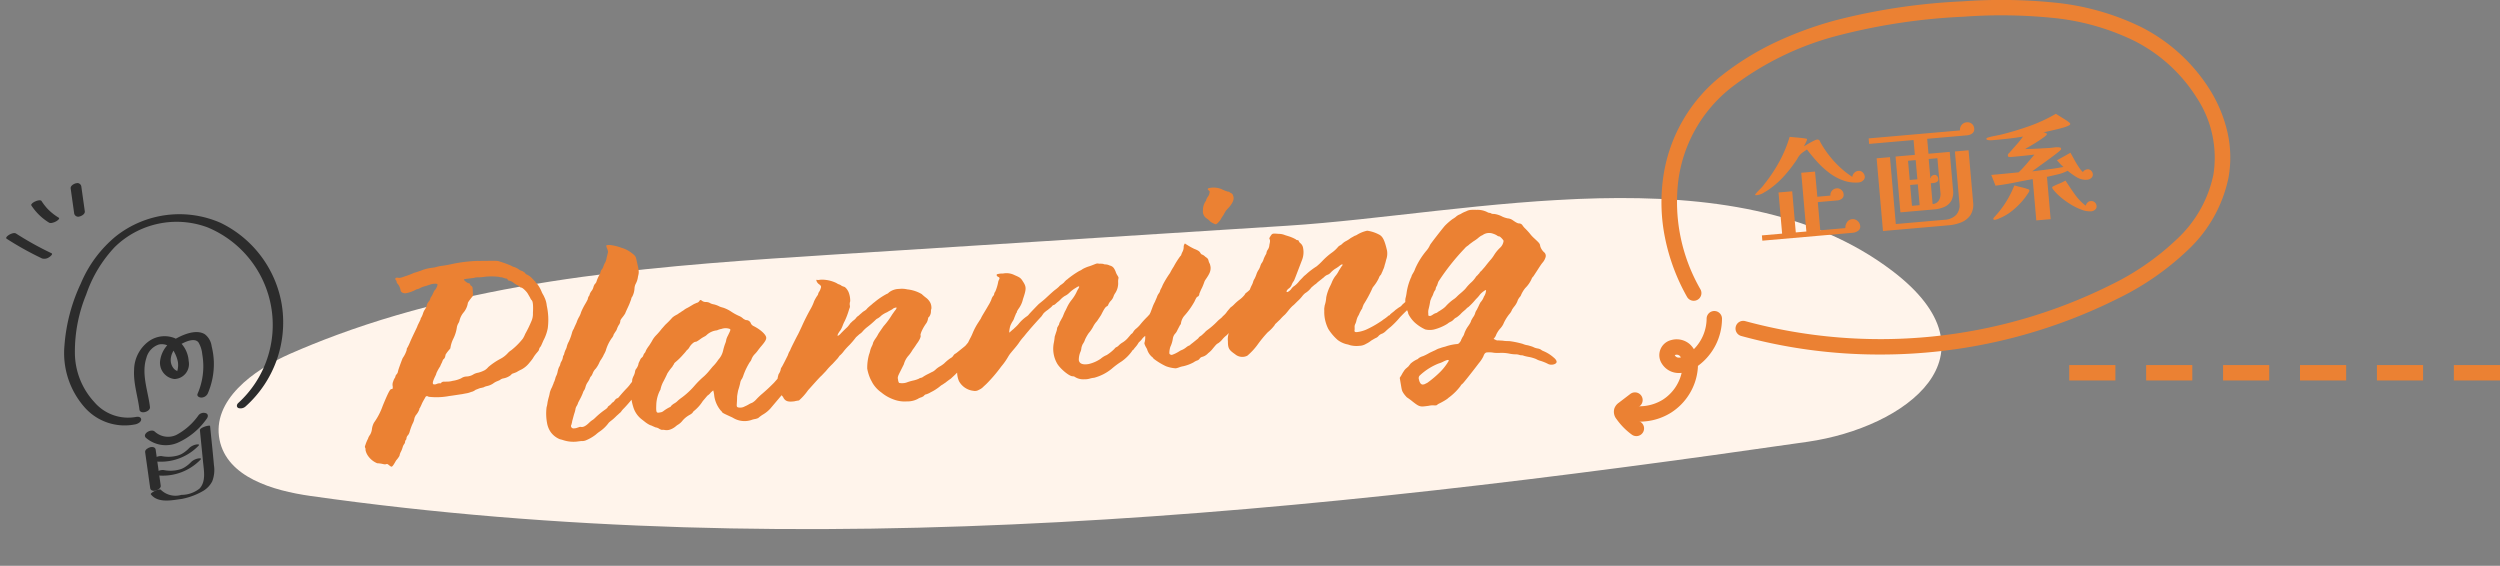 <svg xmlns="http://www.w3.org/2000/svg" xmlns:xlink="http://www.w3.org/1999/xlink" width="325" height="73.555" viewBox="0 0 325 73.555">
  <rect x="0" y="0" width="325" height="73.555" fill="#808080" stroke="none"/>
  <defs>
    <clipPath id="clip-path">
      <rect id="長方形_11365" data-name="長方形 11365" width="224.271" height="38.428" fill="#fff4eb"/>
    </clipPath>
    <clipPath id="clip-path-2">
      <rect id="長方形_11367" data-name="長方形 11367" width="34.272" height="42.549" fill="#2c2c2c"/>
    </clipPath>
  </defs>
  <g id="グループ_17641" data-name="グループ 17641" transform="translate(-25 -2637.995)">
    <g id="グループ_17497" data-name="グループ 17497" transform="translate(52.32 2673.176) rotate(-3)">
      <g id="グループ_17456" data-name="グループ 17456" transform="translate(0 0)" clip-path="url(#clip-path)">
        <path id="パス_14162" data-name="パス 14162" d="M15.954,9.228c20.912-6.5,43.4-6.833,65.4-7.075L140.158,1.5c23.957-.264,58.241-6.9,78.2,9.962,13.837,11.691.742,20.453-12.148,21.628C141.339,39.011,75.426,42.451,11.5,29.937,6.638,28.985.8,26.942.07,22.04c-.765-5.178,4.847-8.85,9.743-10.7q3.044-1.151,6.14-2.11" transform="translate(0 0)" fill="#fff4eb"/>
      </g>
    </g>
    <path id="パス_14476" data-name="パス 14476" d="M14.167.072c-.342.038-.912.076-1.254.076a5.244,5.244,0,0,0-.95.076c-.19.038-.57,0-.912.038a4.792,4.792,0,0,0-1.064.19C9.721.49,9.341.6,9.151.6A9.718,9.718,0,0,1,8.125.87c-.608.114-.874.228-1.178.114-.114-.038-.266-.038-.3.038-.076.038-.076.076,0,.228a.362.362,0,0,1,.076.266.41.41,0,0,0,.114.266,1.775,1.775,0,0,1,.266.912c0,.19.3.418.608.418A4.322,4.322,0,0,0,9,2.846a.7.7,0,0,1,.266-.076,1.153,1.153,0,0,0,.418-.114A2.969,2.969,0,0,1,10.4,2.5l.76-.152c.418-.038.8,0,.8.152a1.459,1.459,0,0,1-.494.722c-.076.076-.19.3-.3.456a1.21,1.21,0,0,1-.228.3.815.815,0,0,0-.152.266.915.915,0,0,1-.228.3,1.272,1.272,0,0,0-.38.646c-.038.038-.152.228-.266.342a2.154,2.154,0,0,0-.3.494,2.412,2.412,0,0,1-.266.456.347.347,0,0,0-.114.19c0,.076-.494.76-.532.874s-.684,1.064-1.178,1.9a6.561,6.561,0,0,1-.456.722.345.345,0,0,0-.114.266,3.665,3.665,0,0,1-.646.988c-.076.114-.57,1.064-.76,1.482l-.114.3c-.038.114-.228.266-.3.342-.038.114-.114.228-.114.266a1.569,1.569,0,0,0-.3.456,1.074,1.074,0,0,0-.152.684c-.038.3-.038.3-.228.3-.152,0-.38.266-1.368,2.014a8.734,8.734,0,0,1-1.406,2.052,2.52,2.52,0,0,0-.342.722,1.891,1.891,0,0,1-.342.76,2.033,2.033,0,0,0-.266.342,1.041,1.041,0,0,1-.152.266,5.2,5.2,0,0,0-.3.532c-.114.266-.19.3-.114.494.038.076,0,.228,0,.3a2.014,2.014,0,0,0,.228.76,2.708,2.708,0,0,0,1.064,1.1c.684.114.874.3,1.1.266s.228,0,.418.19c.266.266.3.3.57,0,.076-.076.266-.342.418-.532a3.156,3.156,0,0,0,.494-.532,1.741,1.741,0,0,1,.266-.532,3.141,3.141,0,0,0,.266-.494,1.283,1.283,0,0,1,.266-.418.542.542,0,0,0,.152-.3.323.323,0,0,1,.114-.19.328.328,0,0,0,.114-.228.693.693,0,0,1,.266-.38A1.64,1.64,0,0,0,6,21.124a7.211,7.211,0,0,1,.532-1.064,2.1,2.1,0,0,0,.342-.722l.19-.3a2.534,2.534,0,0,0,.57-.722c0-.076.038-.152.076-.152a7.092,7.092,0,0,0,.38-.608c.228-.342.418-.57.494-.684.114-.19.266-.19.456-.038a8.832,8.832,0,0,0,2.66.228c.57,0,1.33-.038,1.71-.038.38-.038.8-.038.874-.076.114,0,.3-.076.418-.076a1.328,1.328,0,0,0,.494-.19l.608-.152c.152,0,.38-.038.456-.038a1.47,1.47,0,0,1,.456-.114,2.3,2.3,0,0,0,.836-.228,2.354,2.354,0,0,1,.532-.228A3.68,3.68,0,0,0,18.5,15.8a.931.931,0,0,1,.456-.152,2.242,2.242,0,0,0,.95-.266c.076-.038.19-.152.266-.19.114-.038.38-.076.608-.152a5.975,5.975,0,0,1,.684-.266,3.267,3.267,0,0,0,1.14-.76,6.055,6.055,0,0,0,.494-.494c.456-.608.836-.8.912-.988a1.114,1.114,0,0,1,.152-.3c.152-.114.19-.19.57-.836a5.626,5.626,0,0,0,.76-1.52,8.444,8.444,0,0,0,.228-2.926,3.163,3.163,0,0,0-.19-1.178c0-.076-.152-.38-.228-.608a4.48,4.48,0,0,0-.494-1.216c-.076-.038-.114-.114-.152-.152-.038-.114-.038-.19-.076-.19s-.114-.152-.266-.342a2.308,2.308,0,0,0-.608-.608.65.65,0,0,1-.3-.3c0-.038-.152-.152-.3-.266a1.1,1.1,0,0,1-.418-.266,2.369,2.369,0,0,0-.646-.418c-.076,0-.228-.152-.3-.19a15.619,15.619,0,0,0-1.6-.8c-.418-.114-1.52-.19-2.66-.342A19.12,19.12,0,0,0,14.167.072Zm4.066,2.166a8.514,8.514,0,0,1,1.748.228,1.239,1.239,0,0,0,.38.114c.038,0,.152.076.266.114a1.028,1.028,0,0,0,.3.114c.038,0,.114.076.19.19a.121.121,0,0,0,.114.114,1.585,1.585,0,0,1,.38.19c.152.114.342.342.57.494.19.114.342.228.342.266a.252.252,0,0,0,.19.152c.152,0,.646.608.76.912l.228.532A.974.974,0,0,0,23.857,6c.19.19.076,1.064-.038,1.672a2.348,2.348,0,0,1-.342,1.064,15.267,15.267,0,0,1-.988,1.52,3.522,3.522,0,0,1-.38.57,8.93,8.93,0,0,1-1.71,1.33,1.857,1.857,0,0,0-.418.266,3.477,3.477,0,0,1-1.064.646,8.557,8.557,0,0,0-1.71.874,1.914,1.914,0,0,1-.494.342,3.731,3.731,0,0,1-.912.228,1.876,1.876,0,0,0-.57.114,1.829,1.829,0,0,1-.988.19,1.308,1.308,0,0,0-.722.152,3.906,3.906,0,0,1-1.14.19,2.794,2.794,0,0,1-.836,0c-.114,0-.266-.038-.342-.038a.575.575,0,0,0-.3.076.139.139,0,0,1-.19.076,1.026,1.026,0,0,0-.456.038.634.634,0,0,1-.38,0c-.228-.114.038-.57.38-1.1a1.083,1.083,0,0,0,.152-.3,6.275,6.275,0,0,1,.608-.836,2.438,2.438,0,0,1,.228-.38c.114-.152.19-.418.342-.494.19-.114.266-.418.3-.532a3.435,3.435,0,0,1,.38-.418c.19-.19.342-.3.342-.342a4.041,4.041,0,0,1,.532-1.178,4.783,4.783,0,0,0,.646-1.444,1.631,1.631,0,0,1,.3-.532,1.114,1.114,0,0,0,.152-.3,2.586,2.586,0,0,1,.684-.988,2.552,2.552,0,0,0,.646-1.064c0-.114.342-.456.608-.722.19-.152.19-.152.228-.722.038-.532.038-.608-.076-.722-.076-.076-.19-.152-.152-.228.038-.114-.152-.19-.266-.228a1.311,1.311,0,0,1-.342-.3c-.228-.266-.19-.266.494-.266h.684a1.58,1.58,0,0,1,.608,0A6.441,6.441,0,0,0,18.233,2.238ZM34.345.148a1.3,1.3,0,0,0,.076.418c.076.342.076.418,0,.57a4.263,4.263,0,0,1-.19.494,2.326,2.326,0,0,1-.266.646,2.268,2.268,0,0,0-.342.57c-.076.114-.19.3-.228.3-.076.038-.114.152-.19.266a.9.9,0,0,1-.19.38,4.4,4.4,0,0,0-.532.912c-.076.076-.152.19-.228.228a1.352,1.352,0,0,0-.228.38,1.321,1.321,0,0,1-.266.418,1.658,1.658,0,0,0-.3.38c-.038.114-.114.266-.152.266a.848.848,0,0,0-.19.38,5.56,5.56,0,0,1-.342.494,8.77,8.77,0,0,0-.722,1.064,2.634,2.634,0,0,1-.38.646,3.608,3.608,0,0,0-.38.646c-.114.19-.342.532-.456.76a1.588,1.588,0,0,0-.266.418,6.892,6.892,0,0,1-.57,1.14,2.648,2.648,0,0,0-.38.722,2.438,2.438,0,0,1-.228.38l-.152.3a.8.8,0,0,1-.114.266.542.542,0,0,0-.152.3,1.624,1.624,0,0,1-.228.456,1.128,1.128,0,0,0-.228.418,1.063,1.063,0,0,1-.19.3,2.941,2.941,0,0,0-.266.608,2.331,2.331,0,0,1-.19.418,1.367,1.367,0,0,0-.19.342,4.458,4.458,0,0,1-.19.418.556.556,0,0,0-.114.19c0,.038-.152.266-.266.494a3.22,3.22,0,0,0-.38.684,4.609,4.609,0,0,1-.19.532,7.48,7.48,0,0,0-.266.722,3.074,3.074,0,0,1-.19.57,6.624,6.624,0,0,0-.19,2.052,2.949,2.949,0,0,0,.342,1.254A2.735,2.735,0,0,0,25.3,24.392a3.957,3.957,0,0,1,.456.19,4.283,4.283,0,0,0,1.6.38h.684a1.242,1.242,0,0,0,.532,0,5.544,5.544,0,0,0,1.444-.608,4.524,4.524,0,0,1,.57-.342,4.751,4.751,0,0,0,1.292-.988,4.377,4.377,0,0,1,.418-.266,5.942,5.942,0,0,0,.646-.456c.152-.114.342-.228.418-.3a1.155,1.155,0,0,0,.266-.19,2.634,2.634,0,0,1,.456-.418,18.727,18.727,0,0,0,2.128-2.052,2.3,2.3,0,0,1,.494-.456,1.615,1.615,0,0,0,.608-.646.337.337,0,0,1,.152-.19c.038-.038.114-.076.114-.152l.152-.266a1.21,1.21,0,0,0,.228-.988c-.076-.342-.342-.646-.494-.57l-.152.266c-.038.19-.19.38-.836.912-.646.608-1.064.95-1.33,1.254a6.606,6.606,0,0,1-.57.494c-.456.38-.912.8-1.026.912a.434.434,0,0,1-.266.114.8.8,0,0,0-.3.228c-.114.114-.19.19-.228.19a.68.68,0,0,0-.266.19,1.784,1.784,0,0,1-.342.228c-.076.038-.19.114-.19.19a1.708,1.708,0,0,1-.342.228,10.047,10.047,0,0,0-1.482.95l-.228.152a2.886,2.886,0,0,0-.57.342c-.494.38-.836.494-1.1.418a.416.416,0,0,0-.3,0c-.076,0-.3.076-.456.076-.3,0-.342,0-.456-.114a.3.3,0,0,1,0-.418c0-.038.114-.266.152-.456.076-.152.228-.57.38-.912a3.6,3.6,0,0,0,.266-.684,1.64,1.64,0,0,1,.228-.342,1.724,1.724,0,0,0,.19-.342l.342-.494a6.644,6.644,0,0,0,.418-.684,1.078,1.078,0,0,1,.228-.342,1.54,1.54,0,0,0,.19-.342,2.009,2.009,0,0,1,.3-.532,3.47,3.47,0,0,0,.38-.494.766.766,0,0,1,.266-.342,1.784,1.784,0,0,0,.228-.342,1.68,1.68,0,0,1,.456-.532,3.74,3.74,0,0,0,.532-.684,2.368,2.368,0,0,1,.342-.456l.266-.342a2.667,2.667,0,0,1,.228-.342l.19-.3a5.362,5.362,0,0,1,.988-1.558,1.137,1.137,0,0,0,.266-.342c0-.076.152-.228.3-.418a1.122,1.122,0,0,0,.266-.38,2.708,2.708,0,0,1,.266-.418.977.977,0,0,0,.266-.456c0-.114.076-.228.3-.456a4.976,4.976,0,0,0,.456-.494c.152-.3.418-.684.684-1.14l.3-.57c.038-.114.114-.3.19-.342a2.591,2.591,0,0,0,.418-.988,1.511,1.511,0,0,1,.228-.608,2.543,2.543,0,0,0,.418-.912c.228-.57.228-.646.076-2.09-.038-.532-.076-.646-.608-1.14a3.881,3.881,0,0,0-1.178-.76A5.645,5.645,0,0,0,35.067.186C34.725.072,34.383.072,34.345.148Zm11.1,8.664a.566.566,0,0,1-.342.152l-.38.114c-.342.152-.836.38-.988.418a2.5,2.5,0,0,0-.456.228,4.945,4.945,0,0,0-.456.228,1.138,1.138,0,0,0-.3.152l-.38.152a2.27,2.27,0,0,0-.418.228,10.387,10.387,0,0,1-.95.76c-.152.114-.38.342-.57.494a8.723,8.723,0,0,1-.836.76,2.983,2.983,0,0,0-.608.646c-.076.114-.3.38-.456.57a4.331,4.331,0,0,0-.456.532c-.076.114-.152.3-.228.342a.915.915,0,0,0-.228.3.535.535,0,0,1-.228.266.655.655,0,0,0-.228.228l-.19.3a.974.974,0,0,0-.152.342,1.909,1.909,0,0,1-.3.456.682.682,0,0,0-.228.38,1.853,1.853,0,0,1-.228.494,2.137,2.137,0,0,0-.266.494,1.933,1.933,0,0,1-.152.532,6.444,6.444,0,0,0-.152,2.964,3.165,3.165,0,0,0,.836,1.71l.532.532a3.48,3.48,0,0,0,.532.418,1.724,1.724,0,0,1,.342.19c.152.076.3.19.342.19a1.105,1.105,0,0,1,.38.19,1.079,1.079,0,0,0,.38.228,1.069,1.069,0,0,1,.3.038,1.482,1.482,0,0,0,.608.076,2.245,2.245,0,0,0,.912-.342,2.432,2.432,0,0,1,.418-.228,2.106,2.106,0,0,0,.57-.418,3.312,3.312,0,0,1,1.064-.646,2.191,2.191,0,0,0,.342-.19.655.655,0,0,1,.228-.228,5.2,5.2,0,0,0,1.292-1.14c.342-.3.646-.608.722-.646a1.57,1.57,0,0,0,.456-.342c.19-.114.3-.228.342-.19a5.244,5.244,0,0,1,.038.532,3.766,3.766,0,0,0,.608,2.166,1.062,1.062,0,0,1,.19.3,4.023,4.023,0,0,0,.38.266l.608.38a2.667,2.667,0,0,1,.342.228,2.866,2.866,0,0,0,2.242.532,2.585,2.585,0,0,1,.57-.076,2.139,2.139,0,0,0,.38-.076,4.414,4.414,0,0,1,.76-.418,4.1,4.1,0,0,0,.95-.608l1.6-1.482a.584.584,0,0,0,.152-.228,5.814,5.814,0,0,1,.494-.494,8.484,8.484,0,0,0,.8-.836c.266-.3.456-.57.494-.608a.135.135,0,0,0,.076-.114,4.231,4.231,0,0,1,.3-.456,5.62,5.62,0,0,0,.8-1.6.85.85,0,0,1,.114-.38l.228-.532a1.981,1.981,0,0,1,.228-.57.914.914,0,0,0,.076-.57,3.958,3.958,0,0,0-.038-.418c-.076-.038-.3.152-.494.57-.152.228-.342.57-.456.722a2.927,2.927,0,0,0-.342.494c-.038.114-.114.228-.152.228a1.777,1.777,0,0,0-.19.228c-.076.114-.3.38-.456.57a1.68,1.68,0,0,0-.3.342,1.372,1.372,0,0,1-.19.152,3.842,3.842,0,0,0-.646.608c-.266.266-.836.76-1.216,1.1-.684.532-.988.76-1.672,1.216a8.72,8.72,0,0,0-.874.646,2.041,2.041,0,0,1-.608.38,2.083,2.083,0,0,0-.456.152,3.544,3.544,0,0,1-.532.19,1.18,1.18,0,0,1-.684.076c-.38-.076-.38-.152-.3-.57.038-.19.114-.608.152-.912.076-.3.19-.646.228-.76a9.281,9.281,0,0,0,.38-.912,1.153,1.153,0,0,1,.3-.532A2.412,2.412,0,0,0,50,19.034,8.616,8.616,0,0,1,51.065,17.4c.038,0,.152-.152.228-.3a1.858,1.858,0,0,1,.456-.57,4.017,4.017,0,0,0,.57-.532l.3-.3c.722-.646.912-.912.912-1.178,0-.38-.608-1.1-1.406-1.634a.808.808,0,0,1-.342-.38.64.64,0,0,0-.532-.532c-.076,0-.19-.076-.38-.228a1.705,1.705,0,0,0-.494-.418,6.762,6.762,0,0,1-.95-.684,4.434,4.434,0,0,0-.988-.646,3.041,3.041,0,0,1-.418-.19,3.1,3.1,0,0,0-.722-.38,1.515,1.515,0,0,1-.57-.3A1.448,1.448,0,0,0,46.353,9a.808.808,0,0,1-.57-.266C45.669,8.622,45.593,8.622,45.441,8.812Zm3.42,3.99c.266.114.228.152-.266.912a2.137,2.137,0,0,0-.266.494,1.645,1.645,0,0,1-.19.456,7.245,7.245,0,0,0-.38.874,2.6,2.6,0,0,1-.76,1.1,5.3,5.3,0,0,1-.836.8l-.646.608a6.938,6.938,0,0,1-.608.494A11.424,11.424,0,0,0,43.541,19.6a10.166,10.166,0,0,1-1.824,1.33,5.557,5.557,0,0,0-.57.342,1.859,1.859,0,0,1-.494.3,1.859,1.859,0,0,0-.494.3.2.2,0,0,1-.152.114,4.866,4.866,0,0,0-.912.418.787.787,0,0,1-.418.114c-.532.038-.57,0-.38-1.14a4.423,4.423,0,0,1,.646-1.634c.076-.114.152-.19.152-.266a3.829,3.829,0,0,1,.456-.874c.038-.038.57-.836.646-.988a6.89,6.89,0,0,1,.76-.8c.114-.19.266-.3.266-.342s.076-.114.19-.19a8.307,8.307,0,0,0,1.14-.874,5.855,5.855,0,0,0,.532-.494,1.152,1.152,0,0,0,.38-.342,2.034,2.034,0,0,1,.684-.57.837.837,0,0,1,.3-.038,4.132,4.132,0,0,0,.608-.3,3.973,3.973,0,0,1,.608-.266,1.692,1.692,0,0,0,.3-.19,2.308,2.308,0,0,1,1.33-.38,2.331,2.331,0,0,1,.608-.114A1.609,1.609,0,0,1,48.861,12.8ZM60.907,7.976a.856.856,0,0,0,.3.532c.19.19.228.266.19.418a2.137,2.137,0,0,1-.266.494.848.848,0,0,0-.228.38,1.684,1.684,0,0,1-.19.228,5.645,5.645,0,0,0-.418.57,5.807,5.807,0,0,1-.608.988c-.342.456-.988,1.406-1.368,2.052-.38.608-.646,1.026-.684,1.064-.114.152-1.064,1.558-1.178,1.786a1.155,1.155,0,0,1-.19.266,3.44,3.44,0,0,0-.228.418c-.228.342-.8,1.216-.988,1.444a.483.483,0,0,0-.152.266,1.519,1.519,0,0,1-.342.57,3.229,3.229,0,0,0-.19.494,3.375,3.375,0,0,1-.228.57,1.241,1.241,0,0,0-.076.456,2.183,2.183,0,0,0,.494,1.216,1.111,1.111,0,0,1,.266.456c.228.456.57.57,1.33.57a4.806,4.806,0,0,1,.608-.038A7.472,7.472,0,0,0,58.095,22c.494-.418,1.672-1.482,1.976-1.672l.646-.532a8.82,8.82,0,0,1,.95-.8l.76-.646c.152-.152.3-.342.342-.342a3.246,3.246,0,0,0,.57-.494,7.9,7.9,0,0,1,.8-.684,11.233,11.233,0,0,0,.988-.912l.494-.342a1.625,1.625,0,0,0,.494-.342,4.47,4.47,0,0,1,.57-.418,11.826,11.826,0,0,0,1.254-.836.764.764,0,0,1,.3-.152,2.49,2.49,0,0,0,.494-.3,3.144,3.144,0,0,1,.8-.342c.228-.114.57-.228.722-.3a.708.708,0,0,1,.418-.152c.228-.076.19.114-.152.418l-.38.418a9.786,9.786,0,0,1-1.292,1.368c-.3.342-.684.76-.8.912a4.182,4.182,0,0,1-.418.532,3.471,3.471,0,0,0-.38.494,1.708,1.708,0,0,1-.228.456,2.9,2.9,0,0,0-.266.494,3.2,3.2,0,0,1-.228.532,6.482,6.482,0,0,0-.456,1.786,5.728,5.728,0,0,0,.266,1.444l.19.494a4.023,4.023,0,0,0,.988,1.368,5.33,5.33,0,0,0,1.558,1.14,3.984,3.984,0,0,0,1.6.418,2.869,2.869,0,0,0,1.444-.152,1.747,1.747,0,0,1,.494-.152,1.564,1.564,0,0,0,.3-.114.72.72,0,0,1,.3-.19.565.565,0,0,0,.228-.038A2.053,2.053,0,0,0,73.9,24.2a5.006,5.006,0,0,0,.722-.3,6.079,6.079,0,0,0,.722-.418c.228-.076.456-.228.57-.266.114-.076.494-.3.8-.456.3-.228.646-.456.76-.57l.418-.3a1.531,1.531,0,0,0,.532-.494c.228-.228.532-.494.722-.646a22.646,22.646,0,0,0,2.546-2.508c.114-.152.228-.266.266-.266a1.447,1.447,0,0,0,.19-.228,3.822,3.822,0,0,1,.456-.532c.152-.19.38-.456.456-.57a10.673,10.673,0,0,1,.76-1.064,1.9,1.9,0,0,0,.342-.912,1.849,1.849,0,0,0-.646-.722c-.228-.114-.342-.076-.3.114s0,.3-.532.988a12.591,12.591,0,0,1-1.444,1.634c-.3.3-.684.684-.912.874-.646.646-1.026,1.026-1.254,1.216-.608.38-1.33.836-1.368.836-.076,0-.228.114-.38.3a1.079,1.079,0,0,1-.38.228,5.708,5.708,0,0,0-.874.57,4.2,4.2,0,0,1-.494.266,3.114,3.114,0,0,0-.646.342,1.8,1.8,0,0,1-.456.266c-.152.038-.418.152-.646.228a5.6,5.6,0,0,0-.646.266.721.721,0,0,1-.342.114.549.549,0,0,0-.266.076,3.585,3.585,0,0,1-.8.152,6.481,6.481,0,0,0-.874.152,1.9,1.9,0,0,1-.95-.076.886.886,0,0,1-.076-.418c-.038-.342,0-.418.456-1.1l.532-.8a2.808,2.808,0,0,1,.8-1.1,4.918,4.918,0,0,0,.57-.646c.19-.19.456-.494.608-.684.418-.418.684-.874.646-1.026-.038-.076.038-.228.152-.456a5.8,5.8,0,0,1,.8-1.064A1.577,1.577,0,0,0,74.7,14.7c.038-.114.076-.228.152-.228a1.182,1.182,0,0,0,.342-.646,1.153,1.153,0,0,1,.114-.418,1.6,1.6,0,0,0-.038-.722,1.906,1.906,0,0,0-.456-.722,6.8,6.8,0,0,1-.532-.57A4.6,4.6,0,0,0,72.5,10.56a3.12,3.12,0,0,0-1.064-.19,2.173,2.173,0,0,0-1.368.3.542.542,0,0,1-.3.152,9.078,9.078,0,0,0-1.71.874c-.228.114-.494.342-.608.38-.152.114-.342.228-.418.3a1.158,1.158,0,0,1-.38.266,1.986,1.986,0,0,0-.456.266,3.287,3.287,0,0,0-.38.266,1.1,1.1,0,0,0-.418.3,1.7,1.7,0,0,1-.38.266c-.038,0-.19.152-.38.266a5.038,5.038,0,0,1-.456.456c-.266.19-.57.418-.95.722a1.147,1.147,0,0,1-.418.266c-.114,0,0-.266.418-.684a3.233,3.233,0,0,0,.342-.532,4.524,4.524,0,0,1,.342-.57,10.025,10.025,0,0,0,.722-1.368,1.249,1.249,0,0,1,.114-.228.57.57,0,0,0,.076-.38,1.052,1.052,0,0,1,.114-.494,3,3,0,0,0-.076-1.254c-.114-.342-.342-.684-.494-.722L64.1,9.078a.915.915,0,0,0-.3-.228,1.32,1.32,0,0,1-.342-.228,4.4,4.4,0,0,0-1.938-.684H61.1C60.945,7.862,60.907,7.862,60.907,7.976Zm23.408,2.052c-.114.076-.076.266.152.38.266.19-.038.342-.114.608a5.883,5.883,0,0,1-.532,1.216.72.72,0,0,0-.19.3.332.332,0,0,1-.152.228,1.367,1.367,0,0,0-.3.456,4.936,4.936,0,0,1-.494.722c-.418.57-1.026,1.292-1.14,1.52-.076.114-.228.266-.342.418a8.314,8.314,0,0,0-.988,1.406,6.189,6.189,0,0,1-.418.646c-.228.342-.57.874-.722,1.14a3.025,3.025,0,0,1-.3.456l-.456.836a4.957,4.957,0,0,1-.456.8,2.971,2.971,0,0,0-.152,2.052,2.438,2.438,0,0,0,1.71,1.482.954.954,0,0,0,.722-.038,1.7,1.7,0,0,0,.646-.342l.418-.3A19.729,19.729,0,0,0,83.4,22a8.427,8.427,0,0,0,1.064-1.178,3.486,3.486,0,0,1,.456-.494c.228-.228.76-.684,1.1-1.064a7.266,7.266,0,0,1,.8-.8c.076-.076.38-.38.684-.646.3-.3,1.71-1.52,1.862-1.634l.342-.38a3.468,3.468,0,0,1,.608-.38c.228-.152.494-.3.57-.38a.392.392,0,0,1,.3-.152,1.041,1.041,0,0,0,.266-.152,4.005,4.005,0,0,1,.418-.266l.342-.266a3.007,3.007,0,0,1,.494-.3,2.051,2.051,0,0,0,.646-.342,4.121,4.121,0,0,1,.912-.532q.684-.342.342.114a3.508,3.508,0,0,0-.342.494,5.276,5.276,0,0,1-.722.874,4.7,4.7,0,0,0-.684.836c-.076.114-.228.38-.38.57-.114.19-.266.456-.342.608l-.38.532a1.692,1.692,0,0,0-.19.3.478.478,0,0,1-.152.266l-.19.266a1.794,1.794,0,0,1-.19.532l-.266.57a7.088,7.088,0,0,1-.19.722,3.877,3.877,0,0,0,.076,2.774c.3.722,1.406,1.9,1.824,1.9a.576.576,0,0,1,.3.152,1.994,1.994,0,0,0,1.14.418,2.213,2.213,0,0,0,.722,0,2.876,2.876,0,0,1,.57-.038,6.076,6.076,0,0,0,2.394-.874,10.447,10.447,0,0,1,1.406-.8,5.722,5.722,0,0,0,1.482-1.14l.076-.114c.076,0,.152-.076.266-.19.076-.114.228-.19.266-.266.038,0,.152-.152.266-.266a1.777,1.777,0,0,1,.19-.228,2.42,2.42,0,0,0,.494-.418,2.192,2.192,0,0,1,.57-.38c.076,0,.19-.114.3-.228a6.243,6.243,0,0,1,.8-.874,4.407,4.407,0,0,0,.95-1.14.645.645,0,0,1,.228-.228.389.389,0,0,0,.19-.228,1.586,1.586,0,0,1,.228-.3,5.836,5.836,0,0,0,1.14-2.2c0-.38-.228-.684-.3-.418a1.482,1.482,0,0,1-.456.722.918.918,0,0,0-.342.3,2.036,2.036,0,0,1-.418.456,4.215,4.215,0,0,0-.418.418,20.088,20.088,0,0,1-1.482,1.368,11.447,11.447,0,0,0-1.1.95,4.3,4.3,0,0,1-.494.38,1.657,1.657,0,0,0-.418.342c-.114.152-.228.266-.266.266-.076,0-.228.19-.456.38a2.984,2.984,0,0,1-.874.608,2.426,2.426,0,0,0-.608.38,1.075,1.075,0,0,1-.228.114.554.554,0,0,0-.3.19,5.856,5.856,0,0,1-1.1.684,2.724,2.724,0,0,0-.836.38,4.606,4.606,0,0,1-1.634.494c-.8.038-1.216-.19-1.216-.684a2.782,2.782,0,0,1,.3-.95,1.6,1.6,0,0,0,.228-.57,2.364,2.364,0,0,1,.228-.456,2.112,2.112,0,0,0,.38-.57,5.547,5.547,0,0,1,.57-.76,4.385,4.385,0,0,0,.646-.722,3,3,0,0,1,.608-.684c.228-.266.532-.608.646-.76.456-.684.646-.912.836-.988a.535.535,0,0,0,.19-.114,1.657,1.657,0,0,1,.418-.532,1.523,1.523,0,0,0,.418-.494,1.666,1.666,0,0,1,.3-.456,2.332,2.332,0,0,0,.532-1.254,2.224,2.224,0,0,1,.076-.494c.076-.19.076-.19-.038-.456a2,2,0,0,1-.19-.57c-.152-.532-.3-.722-.684-.874a1.27,1.27,0,0,0-.456-.19.721.721,0,0,1-.342-.114,2.275,2.275,0,0,0-.456-.076c-.114-.038-.228-.038-.3-.076a2.187,2.187,0,0,0-.38.076c-.152.038-.57.152-.836.19a4.92,4.92,0,0,0-.76.228,1.645,1.645,0,0,1-.456.19,11.938,11.938,0,0,0-1.6.836c-.076.076-.228.114-.3.19a1.42,1.42,0,0,0-.266.228l-.3.19a1.283,1.283,0,0,0-.418.266,4.175,4.175,0,0,1-.532.342c-.266.152-.684.456-1.216.836-.3.228-.608.418-1.1.722-.114.076-1.368,1.1-1.444,1.178a1,1,0,0,1-.3.228,5.1,5.1,0,0,0-1.254.912c-.342.3-.456.342-.684.532-.152.076-.342.228-.418.266a.347.347,0,0,1-.19.114,3.159,3.159,0,0,1,.3-.95l.228-.342a1.836,1.836,0,0,0,.38-.57l.3-.532a.209.209,0,0,0,.114-.19,2.97,2.97,0,0,1,.3-.38,3.308,3.308,0,0,0,.684-1.14c.608-1.254.646-1.52.266-2.28-.228-.494-.342-.57-.988-.95a2.294,2.294,0,0,0-1.444-.38A2.522,2.522,0,0,0,84.315,10.028Zm28.652-7.752c-.152.076-.152.152,0,.3.114.114.114.152.038.38a1.066,1.066,0,0,1-.3.456c-.076.114-.19.228-.19.266a.478.478,0,0,1-.152.266,1.972,1.972,0,0,0-.456,1.064,1.1,1.1,0,0,0,.342,1.14,2.279,2.279,0,0,1,.418.456,2.368,2.368,0,0,0,.456.342l.228.114.266-.152.38-.342a4.207,4.207,0,0,1,.456-.57l.3-.418a3.218,3.218,0,0,1,.494-.456c.684-.608.912-1.064.76-1.558a.394.394,0,0,0-.228-.3.656.656,0,0,0-.152-.114c0-.076-.076-.114-.19-.114a4.539,4.539,0,0,1-.836-.456A2.8,2.8,0,0,0,112.967,2.276ZM108.9,9.23a.894.894,0,0,0-.076.3,1.377,1.377,0,0,1-.19.494,3.01,3.01,0,0,0-.228.38c0,.038-.038.114-.152.19a10.858,10.858,0,0,0-1.026,1.254,7.9,7.9,0,0,0-.57.76,12.534,12.534,0,0,0-1.14,1.444,3.01,3.01,0,0,1-.228.38,1.565,1.565,0,0,0-.228.38c0,.076-.076.114-.114.19a1.851,1.851,0,0,0-.3.38c-.076.19-.266.456-.38.684a5.031,5.031,0,0,0-.456.76l-.3.57a3.5,3.5,0,0,0-.19.3l-.114.266a.407.407,0,0,0-.076.228.29.29,0,0,1-.076.19.459.459,0,0,0-.114.3,3.012,3.012,0,0,1-.152.342.721.721,0,0,0-.114.342,1.41,1.41,0,0,1-.076.342c-.038.152-.114.456-.152.722a2.3,2.3,0,0,1-.152.684c-.076.152-.076.19,0,.456.038.152.152.38.19.494a2.1,2.1,0,0,0,.494,1.064.681.681,0,0,1,.19.266,8.751,8.751,0,0,0,1.482,1.178A4.283,4.283,0,0,0,105.9,25a2.806,2.806,0,0,0,.456-.076,2.566,2.566,0,0,1,.532-.076,5.262,5.262,0,0,0,1.406-.342,1.794,1.794,0,0,1,.532-.19.653.653,0,0,0,.266-.152.579.579,0,0,1,.418-.228,1.58,1.58,0,0,0,.8-.38,3.025,3.025,0,0,0,.684-.532c.418-.38.494-.494.8-.608a2.723,2.723,0,0,0,.57-.418,3.172,3.172,0,0,1,.608-.456l.57-.456a7.3,7.3,0,0,1,.646-.494,8.02,8.02,0,0,0,.57-.57,1.231,1.231,0,0,1,.38-.456,2.029,2.029,0,0,0,.722-.684,6.311,6.311,0,0,1,.494-.532,1.421,1.421,0,0,0,.342-.342.485.485,0,0,1,.19-.266,2.757,2.757,0,0,0,.19-.342l.342-.494a2.543,2.543,0,0,0,.532-.988c0-.38-.076-.57-.3-.57-.152-.038-.266.038-.76.494a3.139,3.139,0,0,1-.722.532c-.038,0-.152.114-.228.228a3.652,3.652,0,0,1-.836.608,6.026,6.026,0,0,0-.608.418,2.922,2.922,0,0,1-.57.38l-.494.456a2.573,2.573,0,0,1-.494.456c-.114.076-.228.152-.228.19l-.342.228a2.672,2.672,0,0,0-.38.266,9.679,9.679,0,0,1-1.406.95,1.985,1.985,0,0,0-.418.3c-.114.076-.3.228-.494.342-.19.076-.342.19-.342.228a1.151,1.151,0,0,1-.266.19l-.608.38a4.377,4.377,0,0,0-.418.266,1.27,1.27,0,0,0-.456.19,2.492,2.492,0,0,1-.57.266,1.645,1.645,0,0,0-.418.152,5.725,5.725,0,0,1-.57.228c-.418.114-.456.152-.608.038a.209.209,0,0,1-.114-.19,2.764,2.764,0,0,1,.228-.8,3.88,3.88,0,0,0,.456-1.026,1.2,1.2,0,0,1,.38-.608,1.539,1.539,0,0,0,.342-.418l.418-.608a.332.332,0,0,0,.152-.228,1.918,1.918,0,0,1,.608-.95,10.1,10.1,0,0,0,1.482-1.634q.342-.57.456-.57c.114,0,.266-.152.3-.38.076-.114.228-.418.418-.684a7.649,7.649,0,0,0,.38-.684,1.333,1.333,0,0,1,.19-.3c.684-.76.836-1.064.874-1.558a3.958,3.958,0,0,0-.038-.418,1.54,1.54,0,0,1-.114-.38c-.038-.3-.038-.342-.38-.646a1.071,1.071,0,0,0-.418-.342.719.719,0,0,1-.152-.228c-.076-.19-.228-.342-.722-.608a8.225,8.225,0,0,1-.836-.608,2.767,2.767,0,0,1-.266-.228C109.015,9.04,108.977,9.116,108.9,9.23Zm11.324.19c-.19.228-.228.3-.19.38.076.19.038.342-.114.76a1.141,1.141,0,0,1-.266.57,1.012,1.012,0,0,0-.228.38.433.433,0,0,1-.114.228,4.432,4.432,0,0,0-.342.532,1.664,1.664,0,0,1-.418.608c-.038.114-.114.19-.114.228a2.315,2.315,0,0,1-.266.456,2.391,2.391,0,0,0-.38.57,4.36,4.36,0,0,1-.3.532,1.64,1.64,0,0,0-.228.342,2.163,2.163,0,0,1-.266.494,3.636,3.636,0,0,0-.342.608,1.052,1.052,0,0,1-.19.3,20.349,20.349,0,0,0-1.14,1.786l-.532.722a2.44,2.44,0,0,0-.38.494,3.854,3.854,0,0,1-.342.494c-.076.114-.342.57-.57,1.026a2.487,2.487,0,0,0-.456,1.406c-.114.912,0,1.14.722,1.786a1.446,1.446,0,0,0,1.558.38,8.3,8.3,0,0,0,1.558-1.33,15.363,15.363,0,0,1,1.444-1.368,5.053,5.053,0,0,0,1.026-.836c0-.038.076-.114.19-.19s.342-.266.57-.418a5.983,5.983,0,0,1,.722-.57c.228-.19.494-.456.608-.57a5.686,5.686,0,0,1,.494-.418,2.672,2.672,0,0,0,.38-.266l.342-.266a5,5,0,0,0,.76-.646,2.679,2.679,0,0,1,.342-.266,2.824,2.824,0,0,0,.912-.646l.456-.3a1.588,1.588,0,0,0,.418-.266l.494-.3c.076-.038.228-.152.38-.228a1.423,1.423,0,0,1,.456-.266,1.013,1.013,0,0,0,.532-.266,3.7,3.7,0,0,1,.57-.38,4.537,4.537,0,0,0,.608-.3,1.585,1.585,0,0,1,.38-.19c.152,0,.076.152-.076.266-.076.076-.228.3-.38.456a3.411,3.411,0,0,1-.608.722,4.162,4.162,0,0,0-.456.608,5.576,5.576,0,0,1-.342.57,5.732,5.732,0,0,0-.684,1.406,3.874,3.874,0,0,1-.3.95c-.038.076-.076.266-.114.38-.038.152-.038.38-.076.57a4.9,4.9,0,0,0,.266,2.2,6.516,6.516,0,0,0,1.026,1.558,3.188,3.188,0,0,0,1.064.684,2.757,2.757,0,0,1,.456.19,3.327,3.327,0,0,0,1.178.228,1.748,1.748,0,0,0,.912-.152,3.227,3.227,0,0,0,.722-.342l.532-.228a1.069,1.069,0,0,0,.418-.19,1.056,1.056,0,0,1,.57-.3,1.583,1.583,0,0,0,.494-.266,7.128,7.128,0,0,1,.684-.456,11.436,11.436,0,0,0,1.368-1.1c.228-.19.8-.646,1.292-.988a20.031,20.031,0,0,0,3.268-3.192c.228-.38.456-.874.38-.95a.478.478,0,0,0-.266.152l-.3.266a1.206,1.206,0,0,0-.19.228.6.6,0,0,1-.19.228,1.684,1.684,0,0,0-.342.266l-.608.494a5.555,5.555,0,0,1-.722.608,3.019,3.019,0,0,1-.684.532c-.456.3-1.1.722-1.178.8a.876.876,0,0,1-.342.228c-.19.076-.418.228-.57.3a4.175,4.175,0,0,1-.532.342c-.152.114-.266.152-.266.228a.393.393,0,0,1-.152.038l-.3.19a4.973,4.973,0,0,1-.494.266,2.531,2.531,0,0,1-.418.228,12.854,12.854,0,0,1-1.976.8,4.578,4.578,0,0,1-.874.152c-.608.038-.684-.038-.57-.38l.038-.38a.86.86,0,0,1,.152-.342,2.036,2.036,0,0,0,.19-.418,2.553,2.553,0,0,1,.228-.456,2.359,2.359,0,0,0,.3-.456l.266-.38a.554.554,0,0,0,.19-.3l.19-.342a16.383,16.383,0,0,0,1.33-1.862,1,1,0,0,1,.228-.3,5.181,5.181,0,0,0,.836-1.026.886.886,0,0,1,.266-.342c.038-.038.152-.152.152-.228a1.662,1.662,0,0,0,.228-.38,2.272,2.272,0,0,0,.3-.608,5.937,5.937,0,0,0,.266-.646,2.389,2.389,0,0,0,.266-1.178c-.152-1.444-.342-1.938-.836-2.242a4.71,4.71,0,0,0-1.406-.646,4.2,4.2,0,0,0-1.33.342,1.119,1.119,0,0,1-.342.114c-.038,0-.266.114-.57.228a3.855,3.855,0,0,1-.722.342,2.27,2.27,0,0,0-.418.228,1.063,1.063,0,0,1-.3.19,1.082,1.082,0,0,0-.3.152,4.118,4.118,0,0,1-.874.646,8.682,8.682,0,0,0-1.406.95,8.2,8.2,0,0,1-.836.608,9.925,9.925,0,0,0-1.33.76,4.745,4.745,0,0,1-.456.3c-.114.114-.418.342-.646.532a3.405,3.405,0,0,1-.722.57,1.31,1.31,0,0,0-.494.38c-.19.19-.494.342-.57.3-.152-.038.038-.3.266-.418a1.033,1.033,0,0,0,.456-.456,1.729,1.729,0,0,1,.342-.456c.076-.114.38-.684,1.406-2.622a2.757,2.757,0,0,0,.3-1.444,1.013,1.013,0,0,0-.266-.684.626.626,0,0,1-.19-.342c0-.038-.076-.114-.19-.114-.076-.038-.152-.076-.152-.114a4.824,4.824,0,0,0-.912-.532l-.418-.19a2.13,2.13,0,0,0-.8-.266C120.491,9.116,120.491,9.116,120.225,9.42Zm25.612-.076a3.343,3.343,0,0,0-.684.228.788.788,0,0,1-.228.076,1.635,1.635,0,0,0-.532.266,4.564,4.564,0,0,1-.456.228,8.79,8.79,0,0,0-1.064.722c-.418.38-2.242,2.2-2.242,2.28a2.923,2.923,0,0,1-.494.608,9.686,9.686,0,0,0-1.786,2.2,2.39,2.39,0,0,1-.342.532c-.114.152-.266.342-.266.456a.8.8,0,0,0-.152.228,7.571,7.571,0,0,0-.722,1.748,4.755,4.755,0,0,1-.228.684,2.186,2.186,0,0,0-.076.38,5.881,5.881,0,0,0,.114,1.254,1.173,1.173,0,0,1,.076.418,4,4,0,0,0,.722,1.254,5.429,5.429,0,0,0,1.216,1.026,2.5,2.5,0,0,0,1.1.152,6.176,6.176,0,0,0,1.862-.532,1.649,1.649,0,0,1,.38-.19,1.251,1.251,0,0,0,.494-.266,1.09,1.09,0,0,1,.418-.228,4.176,4.176,0,0,0,.532-.342,3.565,3.565,0,0,1,.456-.342l.342-.228a1.078,1.078,0,0,1,.342-.228c.114-.076.418-.3.646-.494s.456-.418.57-.494a4.578,4.578,0,0,0,.494-.456c.3-.266.8-.532.836-.456a1.58,1.58,0,0,1-.38.8,2.1,2.1,0,0,1-.532.684,4.742,4.742,0,0,0-.3.456l-.3.456a1.284,1.284,0,0,0-.266.418,1.659,1.659,0,0,1-.342.494c-.114.152-.266.342-.3.418-.038.114-.114.266-.57.76a3.776,3.776,0,0,0-.57.912,1.907,1.907,0,0,1-.228.3l-.228.342c0,.076-.114.19-.228.3a.418.418,0,0,1-.38.152,6.136,6.136,0,0,0-1.558.152,4.927,4.927,0,0,0-.684.114,2,2,0,0,0-.456.114,3.191,3.191,0,0,1-.456.152c-.076.038-.38.114-.646.228a6.252,6.252,0,0,1-.76.266,1.755,1.755,0,0,0-.646.228c0,.038-.076.076-.114.076a3.443,3.443,0,0,0-.95.456l-.342.342-.342.228a1.712,1.712,0,0,0-.38.38c-.152.152-.3.418-.418.532l-.152.19.038.836c.038.836.038.874.228,1.254a4.412,4.412,0,0,0,.342.532,9,9,0,0,1,.722.684c.646.646.836.76,1.444.76h.494a2.68,2.68,0,0,1,.57,0c.38.076.494.076.57,0a1.249,1.249,0,0,1,.228-.114,8.014,8.014,0,0,0,1.178-.494,2.247,2.247,0,0,1,.3-.19,7.348,7.348,0,0,0,1.6-1.254.787.787,0,0,1,.3-.266c.038,0,1.14-1.064,2.432-2.394a4.171,4.171,0,0,0,.684-.8c.152-.3.266-.418.456-.456a3.247,3.247,0,0,1,.95.152,4.668,4.668,0,0,0,.76.114,5.214,5.214,0,0,1,1.292.266,4.594,4.594,0,0,0,.874.19,1.789,1.789,0,0,1,.342.114.788.788,0,0,0,.228.076.721.721,0,0,1,.342.114,7.782,7.782,0,0,0,.76.266,5.2,5.2,0,0,1,.76.342,2.191,2.191,0,0,0,.532.3,5.968,5.968,0,0,1,.95.532c.342.228.95.19,1.1-.076.076-.152-.038-.418-.3-.684a4.762,4.762,0,0,0-1.292-1.026,1.446,1.446,0,0,1-.228-.19,1.152,1.152,0,0,0-.38-.19,1.925,1.925,0,0,1-.57-.266c-.19-.114-.494-.228-.646-.3a2.326,2.326,0,0,1-.646-.266,12,12,0,0,0-1.672-.57,6.369,6.369,0,0,1-.684-.114c-.228-.076-.57-.114-.722-.152a.608.608,0,0,1-.418-.152l-.19-.114.19-.19a1.32,1.32,0,0,0,.228-.342,3.509,3.509,0,0,1,.532-.646,2.662,2.662,0,0,0,.532-.57,5.605,5.605,0,0,1,.95-1.216,1.709,1.709,0,0,0,.418-.532l.266-.3a2.5,2.5,0,0,0,.646-.874c.076-.076.19-.266.266-.3.076-.076.19-.19.19-.228a3.868,3.868,0,0,1,.684-.874,3.813,3.813,0,0,0,.95-1.064.787.787,0,0,1,.266-.3l.608-.722c.19-.228.532-.646.76-.874a1.906,1.906,0,0,0,.494-.646.621.621,0,0,0-.038-.646,1.734,1.734,0,0,1-.456-.912c0-.342-.076-.418-.646-1.1a4.482,4.482,0,0,1-.494-.684c-.114-.19-.342-.494-.456-.646a2.927,2.927,0,0,1-.342-.494.532.532,0,0,0-.456-.342c-.152-.038-.3-.114-.76-.532a1.31,1.31,0,0,0-.608-.3,3.369,3.369,0,0,1-.646-.3,3.056,3.056,0,0,0-1.064-.494.716.716,0,0,1-.3-.076.506.506,0,0,0-.19-.114.746.746,0,0,1-.342-.152,2.787,2.787,0,0,0-1.33-.456c-.266-.038-.532-.076-.646-.076A1.477,1.477,0,0,0,145.837,9.344Zm3.116,3.306a2.155,2.155,0,0,1,.494.3.478.478,0,0,0,.266.152c.114,0,.494.532.494.646a1.421,1.421,0,0,1-.57.836,4.683,4.683,0,0,0-.874.836,4.611,4.611,0,0,1-.494.532c-.266.228-.646.608-.912.874-.266.228-.494.456-.57.494-.038,0-.152.114-.228.228a1.927,1.927,0,0,0-.266.228.954.954,0,0,0-.3.266,3.513,3.513,0,0,1-.646.57,6.021,6.021,0,0,0-.646.532,2.84,2.84,0,0,1-.494.418c-.3.228-.532.342-.874.608a2.548,2.548,0,0,1-.532.342,6.153,6.153,0,0,0-1.14.8,3.006,3.006,0,0,1-.494.3,6.221,6.221,0,0,1-.57.266.411.411,0,0,1-.266.114,1.421,1.421,0,0,0-.418.152c-.228.114-.342.152-.456.114-.152-.038-.152-.038-.114-.342a1.525,1.525,0,0,1,.114-.57,10.491,10.491,0,0,0,.342-1.026l.228-.418a2.154,2.154,0,0,0,.3-.494,1.708,1.708,0,0,1,.228-.342.469.469,0,0,0,.152-.3,1.784,1.784,0,0,1,.228-.342c.038-.114.152-.3.19-.418a29.476,29.476,0,0,1,3.914-3.876,1.819,1.819,0,0,1,.418-.3,1.333,1.333,0,0,0,.3-.19l.532-.3a5.306,5.306,0,0,0,.646-.342,3.328,3.328,0,0,1,.456-.266.993.993,0,0,0,.3-.114A1.455,1.455,0,0,1,148.953,12.65Zm-7.714,15.694a7.118,7.118,0,0,1-1.216,1.254,13.688,13.688,0,0,1-1.9,1.254c-.114.038-.3.114-.456.152-.266,0-.266,0-.418-.152a1.1,1.1,0,0,1-.152-.532.52.52,0,0,1,.114-.494,7.734,7.734,0,0,1,2.7-1.292,3.155,3.155,0,0,0,.684-.19C141.087,28.192,141.239,28.192,141.239,28.344Z" transform="translate(69.704 2673.969) rotate(-7)" fill="#eb8133"/>
    <path id="パス_14477" data-name="パス 14477" d="M13.245,12.345a.643.643,0,0,1-.337.608,1.418,1.418,0,0,1-.7.188H.405v-.69h2.64V7.08H4.83v5.37H6.21V4.785h1.8L8.025,8.07h1.71A.809.809,0,0,1,10,7.447a.9.9,0,0,1,.63-.247.8.8,0,0,1,.57.247.765.765,0,0,1,.255.563.658.658,0,0,1-.262.585,1.1,1.1,0,0,1-.637.18H8.025V12.45H11.3a1.238,1.238,0,0,1,.285-.742.86.86,0,0,1,.7-.338.911.911,0,0,1,.675.293A.947.947,0,0,1,13.245,12.345ZM14.4,6a.6.6,0,0,1-.27.488.9.9,0,0,1-.54.2,4.769,4.769,0,0,1-2.032-.435A6.871,6.871,0,0,1,9.832,5.107a11.362,11.362,0,0,1-1.44-1.575Q7.74,2.67,7.215,1.83l-.5.285a2.551,2.551,0,0,0-.473.345,2.372,2.372,0,0,0-.345.412,4.034,4.034,0,0,1-.345.443A17.955,17.955,0,0,1,3.885,5.077a11.468,11.468,0,0,1-1.95,1.448q-.36.21-.848.435a2.206,2.206,0,0,1-.922.225.86.86,0,0,1-.1-.008A.061.061,0,0,1,0,7.11a.1.1,0,0,1,.03-.075L.075,6.99q.21-.21.435-.4T.945,6.21a3.457,3.457,0,0,0,.3-.307q.135-.158.285-.307A19.7,19.7,0,0,0,3.585,2.962,16.448,16.448,0,0,0,5.115,0Q5.64.1,6.188.195T7.245.42a.1.1,0,0,1,.09.1.662.662,0,0,1-.1.255q-.1.18-.218.36t-.165.255q.105-.045.353-.165t.54-.255Q8.04.84,8.287.75A1.219,1.219,0,0,1,8.64.66a.322.322,0,0,1,.3.15q.03.06.06.128a.785.785,0,0,1,.045.127,12.724,12.724,0,0,0,.967,1.778,13.138,13.138,0,0,0,1.29,1.68A11.062,11.062,0,0,0,12.78,5.895a.925.925,0,0,1,.307-.51.846.846,0,0,1,.563-.2.674.674,0,0,1,.533.255A.838.838,0,0,1,14.4,6Zm6.78,4.32V7.6h-1V10.32Zm0-3.375V4.44h-1V6.945ZM24.015,4.44h-1.14V6.945h.06a.314.314,0,0,1,.157-.27A.555.555,0,0,1,23.4,6.57a.433.433,0,0,1,.375.165.645.645,0,0,1,.12.39.378.378,0,0,1-.218.383,1.142,1.142,0,0,1-.472.1h-.33V10.32a1,1,0,0,0,.87-.42,1.664,1.664,0,0,0,.27-.945Zm4.125,6.09a2.543,2.543,0,0,1-.472,1.628A2.588,2.588,0,0,1,26.423,13a5.406,5.406,0,0,1-1.7.255H16.14V3.765h1.74v8.73h6.39A2.223,2.223,0,0,0,25.793,12a1.855,1.855,0,0,0,.563-1.47V3.765H28.14ZM29.115,1a.672.672,0,0,1-.307.622,1.313,1.313,0,0,1-.7.188h-5.2v1.95H25.68v4.98a2.363,2.363,0,0,1-.345,1.358,1.9,1.9,0,0,1-.945.72,4.087,4.087,0,0,1-1.4.217h-4.38V3.75h2.52V1.815H15.33v-.72H27.255A.953.953,0,0,1,27.532.4.915.915,0,0,1,28.215.12a.888.888,0,0,1,.645.248A.849.849,0,0,1,29.115,1Zm6.45,8.655a.3.3,0,0,1-.06.165,8.762,8.762,0,0,1-1.042,1.185,9.432,9.432,0,0,1-1.335,1.073,6.844,6.844,0,0,1-1.4.727q-.165.06-.495.165a1.818,1.818,0,0,1-.5.1.242.242,0,0,1-.1-.03.1.1,0,0,1-.06-.09.2.2,0,0,1,.06-.15l.12-.12A12.632,12.632,0,0,0,32.392,10.9a13.82,13.82,0,0,0,1.283-2.063q.435.165.892.315a8,8,0,0,1,.878.345A.165.165,0,0,1,35.565,9.66Zm8.52,2.805a.505.505,0,0,1-.24.435.843.843,0,0,1-.48.165,3.029,3.029,0,0,1-1.282-.33,8.093,8.093,0,0,1-1.38-.84,10,10,0,0,1-1.23-1.08,6.661,6.661,0,0,1-.848-1.05.549.549,0,0,0-.045-.1.223.223,0,0,1-.03-.113q0-.09.135-.15.405-.165.833-.292a5.616,5.616,0,0,0,.833-.323q.48.915,1.028,1.852A6.771,6.771,0,0,0,42.69,12.27a.964.964,0,0,1,.247-.375.576.576,0,0,1,.413-.165.676.676,0,0,1,.735.735Zm-.12-4.215a.585.585,0,0,1-.24.495.878.878,0,0,1-.54.18,2.228,2.228,0,0,1-1.342-.443,9.288,9.288,0,0,1-1.1-.937,5.568,5.568,0,0,1-1.35.36q-.735.105-1.4.195v5.52H36.12V8.22q-1.23.12-2.445.255t-2.445.18L30.8,7.215q.9,0,1.792-.007t1.792-.023q.6-.495,1.148-1.035t1.087-1.08q-1.455.045-2.925.045-.12,0-.322-.015t-.2-.2a.471.471,0,0,1,.007-.075.267.267,0,0,1,.023-.075.372.372,0,0,1,.09-.112q.06-.052.12-.1.495-.48.99-.945a12.669,12.669,0,0,0,.945-.99q-.915.075-1.83.1t-1.845.023h-.352a2.346,2.346,0,0,1-.5-.052q-.24-.053-.24-.173a.117.117,0,0,1,.075-.12,1.064,1.064,0,0,1,.135-.045,8.645,8.645,0,0,1,.877-.135q.443-.045.878-.1,1.875-.3,3.735-.78A20.42,20.42,0,0,0,39.855.03q.09.06.368.27t.6.45q.323.24.555.443t.232.278a.161.161,0,0,1-.075.15,1.05,1.05,0,0,1-.15.075,4.007,4.007,0,0,1-.69.195q-.435.09-.937.165t-.96.135q-.457.06-.772.1a1.453,1.453,0,0,1,.263.082q.173.068.173.188,0,.09-.263.263t-.667.4q-.405.225-.833.435t-.765.368q-.338.158-.458.218.78.06,1.56.082t1.56.053q.3,0,.69-.015a2.321,2.321,0,0,1,.675.06.327.327,0,0,1,.127.052.146.146,0,0,1,.053.128.2.2,0,0,1-.06.15,4.131,4.131,0,0,1-.442.322q-.367.247-.885.563t-1.057.638l-.968.577q-.427.255-.592.36,1.02-.03,2.055-.075T40.245,7a4.422,4.422,0,0,1-.4-.457L39.48,6.06l1.83-.825q.165.36.39.878t.487,1.005a4.039,4.039,0,0,0,.518.772.614.614,0,0,1,.278-.24.876.876,0,0,1,.353-.075.568.568,0,0,1,.443.217A.693.693,0,0,1,43.965,8.25Z" transform="matrix(0.996, -0.087, 0.087, 0.996, 252.559, 2656.23)" fill="#eb8133"/>
    <g id="グループ_17498" data-name="グループ 17498" transform="translate(234.8 2637.995)">
      <g id="グループ_17460" data-name="グループ 17460" transform="translate(0 0)">
        <path id="パス_14163" data-name="パス 14163" d="M40.774,46.589a67.908,67.908,0,0,1-18.032-2.413,1,1,0,0,1,.532-1.928,67.137,67.137,0,0,0,47.493-4.7,33.879,33.879,0,0,0,8.6-5.939A15.839,15.839,0,0,0,84.13,23.22a14.157,14.157,0,0,0-2.2-10.067,20.512,20.512,0,0,0-8.123-7.362A31.159,31.159,0,0,0,63.121,2.813a67.457,67.457,0,0,0-11.475-.14A78.761,78.761,0,0,0,35.641,5.043a38.621,38.621,0,0,0-14.092,6.77,18.423,18.423,0,0,0-6.974,12.126,22.76,22.76,0,0,0,2.871,14.172,1,1,0,1,1-1.744.979,26.064,26.064,0,0,1-2.85-7.624,23.164,23.164,0,0,1-.258-7.805,20.479,20.479,0,0,1,7.718-13.42,36.533,36.533,0,0,1,7.045-4.316,47.448,47.448,0,0,1,7.761-2.813A80.708,80.708,0,0,1,51.53.676,69.367,69.367,0,0,1,63.343.825,33.113,33.113,0,0,1,74.707,4,22.539,22.539,0,0,1,83.63,12.1a18.048,18.048,0,0,1,2.307,5.5,14.817,14.817,0,0,1,.161,5.979,17.788,17.788,0,0,1-5.321,9.457,35.854,35.854,0,0,1-9.111,6.3A68.941,68.941,0,0,1,40.774,46.589Z" transform="translate(-6.19 -0.501)" fill="#eb8133"/>
        <path id="パス_14164" data-name="パス 14164" d="M3.955,92.5a7.6,7.6,0,0,1-2.544-.433,1,1,0,0,1,.671-1.884,5.754,5.754,0,0,0,4.893-.537,5.636,5.636,0,0,0,2.453-3.489,2.993,2.993,0,0,1-.847-.025,2.57,2.57,0,0,1-1.71-1.155A2.016,2.016,0,0,1,8.048,81.9a2.6,2.6,0,0,1,2.393.487,2.9,2.9,0,0,1,.579.688,5.692,5.692,0,0,0,1.657-3.956,1,1,0,0,1,.995-1.005h.005a1,1,0,0,1,1,.995,7.635,7.635,0,0,1-3.131,6.141q0,.215-.024.439a7.494,7.494,0,0,1-1.09,3.22,7.575,7.575,0,0,1-2.392,2.428A7.665,7.665,0,0,1,4.81,92.449,7.835,7.835,0,0,1,3.955,92.5Zm4.581-8.647a.554.554,0,0,0,.389.309,1.087,1.087,0,0,0,.408-.014.938.938,0,0,0-.2-.247A.605.605,0,0,0,8.536,83.849Z" transform="translate(-0.617 -37.683)" fill="#eb8133"/>
        <path id="パス_14165" data-name="パス 14165" d="M3.425,104.122a1,1,0,0,1-.59-.193A8.779,8.779,0,0,1,.85,101.914a1.5,1.5,0,0,1-.282-1.389,1.539,1.539,0,0,1,.57-.738l1.481-1.132a1,1,0,1,1,1.215,1.588l-1.1.844a6.792,6.792,0,0,0,1.286,1.227,1,1,0,0,1-.591,1.807Z" transform="translate(-0.499 -47.427)" fill="#eb8133"/>
      </g>
    </g>
    <path id="線_22155" data-name="線 22155" d="M56,1H50V-1h6ZM46,1H40V-1h6ZM36,1H30V-1h6ZM26,1H20V-1h6ZM16,1H10V-1h6ZM6,1H0V-1H6Z" transform="translate(294 2686.456)" fill="#eb8133"/>
    <g id="グループ_17504" data-name="グループ 17504" transform="translate(25 2663.209) rotate(-8)">
      <g id="グループ_17472" data-name="グループ 17472" transform="translate(0 0)" clip-path="url(#clip-path-2)">
        <path id="パス_14171" data-name="パス 14171" d="M1.524,8.895c.045-2.1-.54-4.427.431-6.4A2.467,2.467,0,0,1,3.809,1,1.8,1.8,0,0,1,5.663,2.3a4.426,4.426,0,0,1,.272,1.273,2.776,2.776,0,0,1-.217,1.112c-.064.189-.1.017.02.077A1.113,1.113,0,0,1,5.3,4.392a1.689,1.689,0,0,1-.251-1.2A2.314,2.314,0,0,1,6.615,1.375c.6-.236,1.9-.653,2.322.068a3.673,3.673,0,0,1,.274,1.6,9.159,9.159,0,0,1-.1,1.687A8.934,8.934,0,0,1,7.894,8.043c-.181.3.16.523.416.558a.945.945,0,0,0,.906-.418A9.687,9.687,0,0,0,10.564,4.23a9.747,9.747,0,0,0,0-2.047A2.33,2.33,0,0,0,9.9.507c-.974-.8-2.641-.386-3.7.011a3.793,3.793,0,0,0-2.5,2.489,2.124,2.124,0,0,0,1.481,2.72A1.952,1.952,0,0,0,7.34,3.667,3.758,3.758,0,0,0,6.006.5,3.518,3.518,0,0,0,2.478.449,4.673,4.673,0,0,0,.154,3.813c-.346,1.714,0,3.469-.033,5.2-.015.7,1.39.485,1.4-.116" transform="translate(13.927 21.255)" fill="#2c2c2c"/>
        <path id="パス_14172" data-name="パス 14172" d="M8.164,25.443a5.778,5.778,0,0,1-5.091-2.669A9.5,9.5,0,0,1,1.464,16.09a19.537,19.537,0,0,1,2.51-7.308A16.91,16.91,0,0,1,8.538,3.166a11.507,11.507,0,0,1,12.276-.832A13.728,13.728,0,0,1,21.6,25.49c-.241.157-.352.471-.09.66a.97.97,0,0,0,.991-.1,14.661,14.661,0,0,0,6.472-12.273,14.447,14.447,0,0,0-6.414-11.8A13.329,13.329,0,0,0,8.863,1.812,15.872,15.872,0,0,0,3.488,7.257a22.854,22.854,0,0,0-3.234,7.7,10.671,10.671,0,0,0,1.44,8.266,6.939,6.939,0,0,0,6.325,3.157c.278-.031.741-.2.772-.532s-.37-.431-.627-.4" transform="translate(5.302 5.724)" fill="#2c2c2c"/>
        <path id="パス_14173" data-name="パス 14173" d="M.089,2.177A3.94,3.94,0,0,0,4.027,3.41,9.126,9.126,0,0,0,8.231.859C8.451.66,8.591.332,8.3.12A.884.884,0,0,0,7.3.2,8.322,8.322,0,0,1,4.051,2.366a2.555,2.555,0,0,1-2.695-.808c-.39-.519-1.708.034-1.268.62" transform="translate(14.281 31.851)" fill="#2c2c2c"/>
        <path id="パス_14174" data-name="パス 14174" d="M.042,1.322A6.832,6.832,0,0,0,6.3.193C6.55,0,6.084-.007,5.986,0a1.862,1.862,0,0,0-.931.321A4.091,4.091,0,0,1,4.162.87a2.483,2.483,0,0,1-.722.211A4.47,4.47,0,0,1,1.353.863a1.436,1.436,0,0,0-.888.1c-.048.017-.621.291-.423.361" transform="translate(14.709 35.807)" fill="#2c2c2c"/>
        <path id="パス_14175" data-name="パス 14175" d="M.042,1.322A6.832,6.832,0,0,0,6.3.193C6.55,0,6.084-.007,5.986,0a1.862,1.862,0,0,0-.931.321A4.091,4.091,0,0,1,4.162.87a2.483,2.483,0,0,1-.722.211A4.47,4.47,0,0,1,1.353.863a1.436,1.436,0,0,0-.888.1c-.048.017-.621.291-.423.361" transform="translate(14.709 37.638)" fill="#2c2c2c"/>
        <path id="パス_14176" data-name="パス 14176" d="M0,7.783c.586,1.045,1.926,1.152,3,1.16a8.84,8.84,0,0,0,3.835-.658,3.1,3.1,0,0,0,1.3-1.05,4.074,4.074,0,0,0,.519-2.07c.091-1.7.14-3.4.21-5.1C8.873-.1,7.494.056,7.479.436q-.085,2.077-.17,4.155c-.046,1.128.037,2.543-.927,3.337a3.8,3.8,0,0,1-2.465.486,2.708,2.708,0,0,1-2.523-1C1.216,7.1-.089,7.616,0,7.783" transform="translate(13.982 33.606)" fill="#2c2c2c"/>
        <path id="パス_14177" data-name="パス 14177" d="M1.4,5.155V.426C1.4.1,1.06-.028.77.005.517.033,0,.21,0,.546V5.275c0,.33.341.453.632.421.252-.029.77-.2.77-.542" transform="translate(14.013 35.312)" fill="#2c2c2c"/>
        <path id="パス_14178" data-name="パス 14178" d="M.056.607a41.176,41.176,0,0,0,4.2,3.172,1.057,1.057,0,0,0,.907-.031c.092-.038.635-.317.391-.478A41.176,41.176,0,0,1,1.353.1C1.136-.089.679.032.447.129.329.179-.164.418.056.607" transform="translate(0 5.29)" fill="#2c2c2c"/>
        <path id="パス_14179" data-name="パス 14179" d="M.007.5a7.252,7.252,0,0,0,2,2.571.6.6,0,0,0,.358.062,1.767,1.767,0,0,0,.542-.118c.1-.04.612-.264.4-.433a7.128,7.128,0,0,1-1.286-1.36l.042.059A7.206,7.206,0,0,1,1.4.124C1.352.031,1.235.012,1.145,0a1.467,1.467,0,0,0-.51.059,1.436,1.436,0,0,0-.471.2C.107.309-.033.407.007.5" transform="translate(3.815 1.529)" fill="#2c2c2c"/>
        <path id="パス_14180" data-name="パス 14180" d="M0,.575V3.864a.534.534,0,0,0,.646.474c.277-.028.761-.219.761-.572V.478A.534.534,0,0,0,.761,0C.485.031,0,.223,0,.575" transform="translate(9.197 0)" fill="#2c2c2c"/>
      </g>
    </g>
  </g>
</svg>
